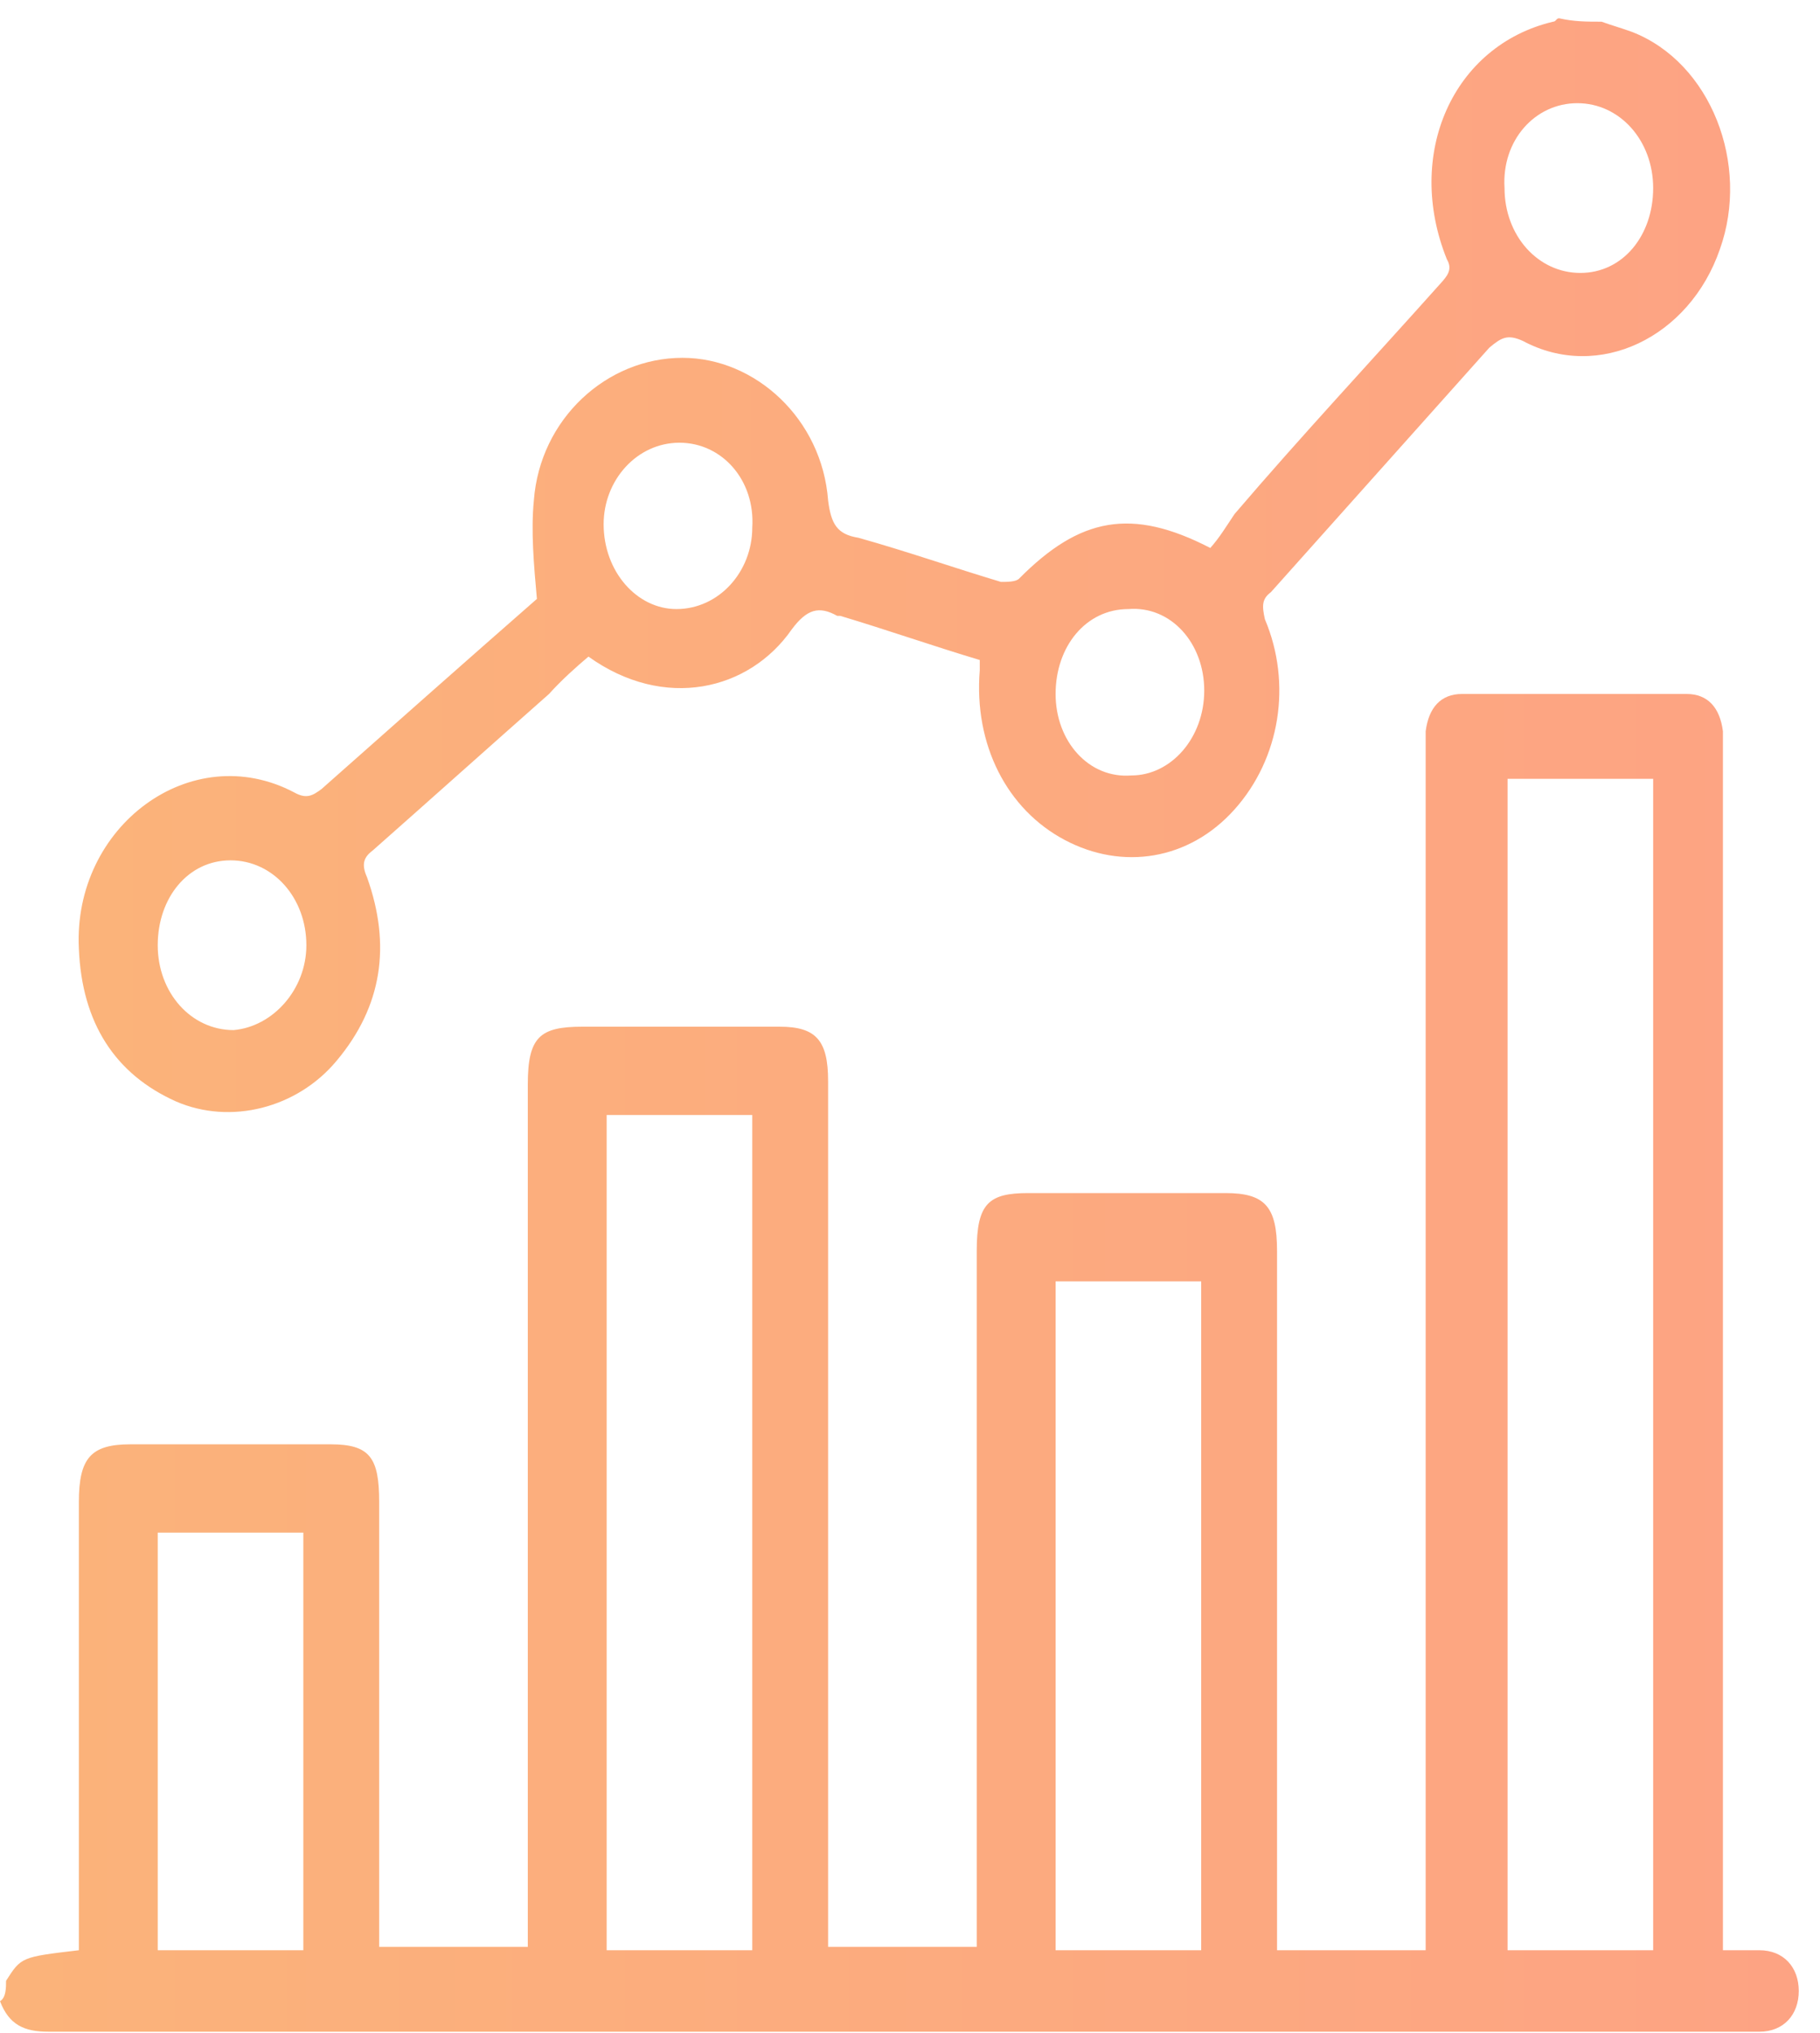 <svg width="60" height="67" viewBox="0 0 60 67" fill="none" xmlns="http://www.w3.org/2000/svg">
<path d="M0.2 65.287C0.7 64.504 0.7 64.504 2.6 64.28C2.6 64.056 2.6 63.833 2.6 63.497C2.6 58.797 2.6 54.208 2.6 49.508C2.6 48.053 3 47.605 4.3 47.605C6.5 47.605 8.7 47.605 10.9 47.605C12.2 47.605 12.5 48.053 12.5 49.508C12.5 54.096 12.5 58.797 12.5 63.385C12.5 63.609 12.5 63.944 12.5 64.168C14.2 64.168 15.7 64.168 17.4 64.168C17.4 63.833 17.4 63.609 17.4 63.385C17.4 54.208 17.4 45.032 17.4 35.743C17.4 34.176 17.8 33.84 19.2 33.84C21.4 33.84 23.6 33.84 25.7 33.84C26.9 33.84 27.3 34.288 27.3 35.631C27.3 44.808 27.3 54.096 27.3 63.273C27.3 63.497 27.3 63.833 27.3 64.168C28.9 64.168 30.5 64.168 32.2 64.168C32.2 63.833 32.2 63.609 32.2 63.273C32.2 55.887 32.2 48.613 32.2 41.227C32.2 39.66 32.6 39.324 33.9 39.324C36.1 39.324 38.2 39.324 40.4 39.324C41.7 39.324 42.1 39.772 42.1 41.227C42.1 48.613 42.1 55.999 42.1 63.385C42.1 63.609 42.1 63.944 42.1 64.28C43.7 64.28 45.3 64.28 47 64.28C47 64.056 47 63.721 47 63.497C47 50.627 47 37.757 47 24.888C47 24.664 47 24.328 47 24.104C47.1 23.321 47.5 22.873 48.2 22.873C50.7 22.873 53.1 22.873 55.6 22.873C56.3 22.873 56.7 23.321 56.8 24.104C56.8 24.328 56.8 24.664 56.8 24.888C56.8 37.757 56.8 50.515 56.8 63.385C56.8 63.609 56.8 63.944 56.8 64.28C57.2 64.28 57.6 64.28 58 64.28C58.8 64.28 59.3 64.84 59.3 65.623C59.3 66.406 58.8 66.966 58 66.966C57.9 66.966 57.8 66.966 57.7 66.966C39 66.966 20.3 66.966 1.6 66.966C0.8 66.966 0.3 66.742 0 65.959C0.2 65.847 0.2 65.511 0.2 65.287ZM54.5 64.28C54.5 51.41 54.5 38.541 54.5 25.671C52.9 25.671 51.3 25.671 49.7 25.671C49.7 38.541 49.7 51.41 49.7 64.28C51.3 64.28 52.9 64.28 54.5 64.28ZM20 64.28C21.7 64.28 23.2 64.28 24.8 64.28C24.8 55.103 24.8 45.927 24.8 36.75C23.2 36.75 21.6 36.75 20 36.75C20 45.927 20 54.992 20 64.28ZM34.8 42.234C34.8 49.62 34.8 56.894 34.8 64.28C36.4 64.28 38 64.28 39.6 64.28C39.6 56.894 39.6 49.62 39.6 42.234C38.1 42.234 36.5 42.234 34.8 42.234ZM5.2 50.515C5.2 55.103 5.2 59.692 5.2 64.28C6.8 64.28 8.4 64.28 10 64.28C10 59.692 10 55.103 10 50.515C8.4 50.515 6.8 50.515 5.2 50.515Z" fill="url(#paint0_linear_29_33)"/>
<path d="M52.8 0.715C53.1 0.827 53.5 0.939 53.8 1.051C56.4 2.058 57.7 5.415 56.7 8.213C55.7 11.123 52.7 12.577 50.2 11.235C49.7 11.011 49.5 11.123 49.1 11.458C46.7 14.144 44.3 16.83 41.9 19.516C41.6 19.74 41.6 19.963 41.7 20.411C42.6 22.538 42.2 25 40.7 26.678C39.2 28.357 37 28.693 35.1 27.685C33.2 26.678 32.1 24.552 32.3 22.09C32.3 21.978 32.3 21.866 32.3 21.754C30.8 21.306 29.2 20.747 27.7 20.299H27.6C27 19.963 26.6 20.075 26.1 20.747C24.7 22.761 21.9 23.433 19.4 21.642C19 21.978 18.5 22.426 18.1 22.873C16.2 24.552 14.2 26.342 12.3 28.021C12 28.245 11.9 28.469 12.1 28.916C12.9 31.155 12.6 33.169 11.1 34.96C9.8 36.526 7.6 37.086 5.8 36.303C3.8 35.407 2.7 33.728 2.6 31.267C2.4 27.238 6.3 24.328 9.7 26.119C10.1 26.342 10.3 26.23 10.6 26.007C13 23.88 15.4 21.754 17.7 19.74C17.6 18.621 17.5 17.502 17.6 16.494C17.8 13.808 20 11.794 22.5 11.794C24.9 11.794 27.1 13.808 27.3 16.494C27.4 17.278 27.6 17.613 28.3 17.725C29.9 18.173 31.5 18.733 33 19.18C33.2 19.18 33.5 19.18 33.6 19.068C35.6 17.054 37.3 16.718 39.9 18.061C40.2 17.725 40.4 17.39 40.7 16.942C42.9 14.368 45.2 11.906 47.5 9.332C47.7 9.108 47.9 8.884 47.7 8.549C46.3 5.079 47.9 1.498 51.2 0.715C51.3 0.715 51.3 0.603 51.4 0.603C51.9 0.715 52.3 0.715 52.8 0.715ZM54.5 6.199C54.5 4.632 53.4 3.401 52 3.401C50.6 3.401 49.5 4.632 49.6 6.199C49.6 7.765 50.7 8.996 52.1 8.996C53.5 8.996 54.5 7.765 54.5 6.199ZM39.7 22.761C39.7 21.195 38.6 19.963 37.2 20.075C35.8 20.075 34.8 21.306 34.8 22.873C34.8 24.44 35.9 25.671 37.3 25.559C38.6 25.559 39.7 24.328 39.7 22.761ZM10.1 31.155C10.1 29.588 9 28.357 7.6 28.357C6.2 28.357 5.2 29.588 5.2 31.155C5.2 32.721 6.3 33.952 7.7 33.952C9 33.84 10.1 32.609 10.1 31.155ZM22.4 14.592C21 14.592 19.9 15.823 19.9 17.278C19.9 18.844 21 20.075 22.3 20.075C23.7 20.075 24.8 18.844 24.8 17.39C24.9 15.823 23.8 14.592 22.4 14.592Z" fill="url(#paint1_linear_29_33)"/>
<defs>
<linearGradient id="paint0_linear_29_33" x1="0.2" y1="44.975" x2="59.493" y2="44.975" gradientUnits="userSpaceOnUse">
<stop stop-color="#FBB37A"/>
<stop offset="1" stop-color="#FDA383"/>
</linearGradient>
<linearGradient id="paint1_linear_29_33" x1="2.672" y1="18.695" x2="57.026" y2="18.695" gradientUnits="userSpaceOnUse">
<stop stop-color="#FBB37A"/>
<stop offset="1" stop-color="#FDA383"/>
</linearGradient>
</defs>
</svg>
